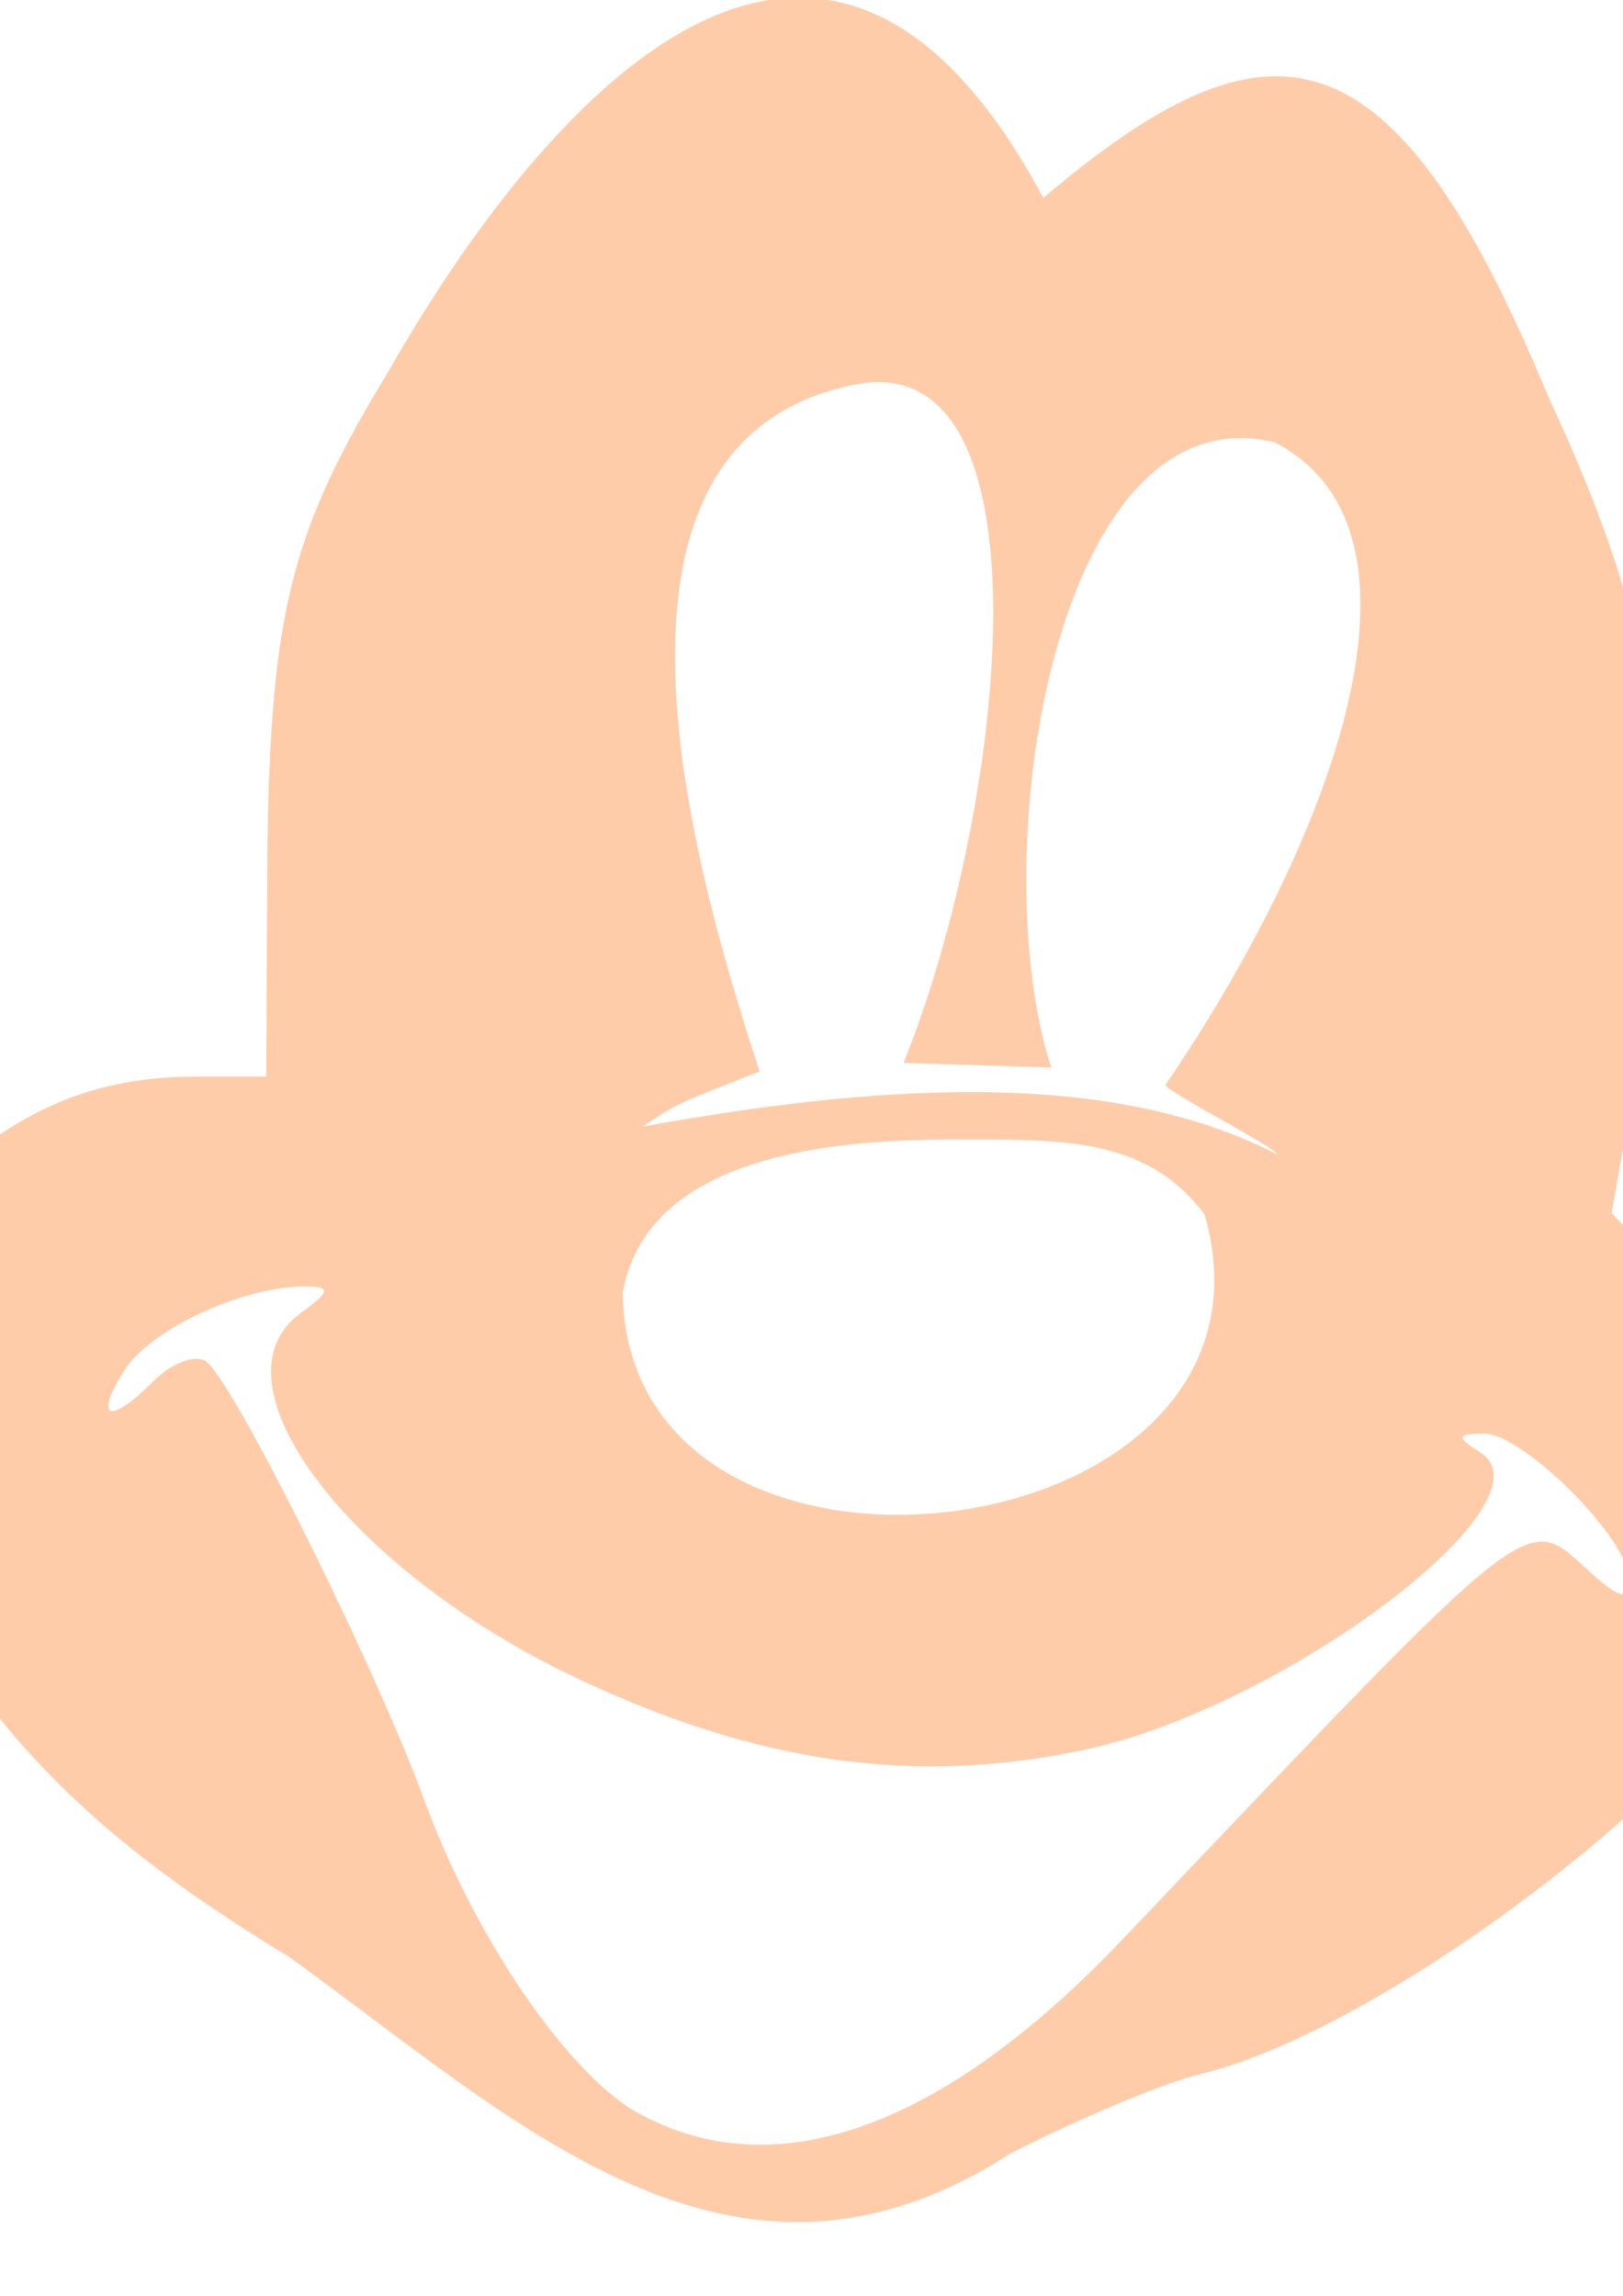 <?xml version="1.0" encoding="UTF-8" standalone="no"?>
<!-- Created with Inkscape (http://www.inkscape.org/) -->

<svg
   xmlns:dc="http://purl.org/dc/elements/1.1/"
   xmlns:cc="http://creativecommons.org/ns#"
   xmlns:rdf="http://www.w3.org/1999/02/22-rdf-syntax-ns#"
   xmlns:svg="http://www.w3.org/2000/svg"
   xmlns="http://www.w3.org/2000/svg"
   xmlns:sodipodi="http://sodipodi.sourceforge.net/DTD/sodipodi-0.dtd"
   xmlns:inkscape="http://www.inkscape.org/namespaces/inkscape"
   width="744.094"
   height="1052.362"
   id="svg3529"
   version="1.1"
   inkscape:version="0.47 r22583"
   sodipodi:docname="MickeyFace5.svg">
  <defs
     id="defs3531">
    <inkscape:perspective
       sodipodi:type="inkscape:persp3d"
       inkscape:vp_x="0 : 526.18109 : 1"
       inkscape:vp_y="0 : 1000 : 0"
       inkscape:vp_z="744.09448 : 526.18109 : 1"
       inkscape:persp3d-origin="372.04724 : 350.78739 : 1"
       id="perspective3537" />
    <inkscape:perspective
       id="perspective3547"
       inkscape:persp3d-origin="0.5 : 0.33333333 : 1"
       inkscape:vp_z="1 : 0.5 : 1"
       inkscape:vp_y="0 : 1000 : 0"
       inkscape:vp_x="0 : 0.5 : 1"
       sodipodi:type="inkscape:persp3d" />
    <inkscape:perspective
       id="perspective3585"
       inkscape:persp3d-origin="0.5 : 0.33333333 : 1"
       inkscape:vp_z="1 : 0.5 : 1"
       inkscape:vp_y="0 : 1000 : 0"
       inkscape:vp_x="0 : 0.5 : 1"
       sodipodi:type="inkscape:persp3d" />
    <inkscape:perspective
       id="perspective3625"
       inkscape:persp3d-origin="0.5 : 0.33333333 : 1"
       inkscape:vp_z="1 : 0.5 : 1"
       inkscape:vp_y="0 : 1000 : 0"
       inkscape:vp_x="0 : 0.5 : 1"
       sodipodi:type="inkscape:persp3d" />
    <inkscape:perspective
       id="perspective3675"
       inkscape:persp3d-origin="0.5 : 0.33333333 : 1"
       inkscape:vp_z="1 : 0.5 : 1"
       inkscape:vp_y="0 : 1000 : 0"
       inkscape:vp_x="0 : 0.5 : 1"
       sodipodi:type="inkscape:persp3d" />
    <inkscape:perspective
       id="perspective3718"
       inkscape:persp3d-origin="0.5 : 0.33333333 : 1"
       inkscape:vp_z="1 : 0.5 : 1"
       inkscape:vp_y="0 : 1000 : 0"
       inkscape:vp_x="0 : 0.5 : 1"
       sodipodi:type="inkscape:persp3d" />
  </defs>
  <sodipodi:namedview
     id="base"
     pagecolor="#ffffff"
     bordercolor="#666666"
     borderopacity="1.0"
     inkscape:pageopacity="0.0"
     inkscape:pageshadow="2"
     inkscape:zoom="0.11640479"
     inkscape:cx="1013.0797"
     inkscape:cy="-3.0034318"
     inkscape:document-units="px"
     inkscape:current-layer="layer1"
     showgrid="false"
     inkscape:window-width="1280"
     inkscape:window-height="747"
     inkscape:window-x="-4"
     inkscape:window-y="-4"
     inkscape:window-maximized="1" />
  <g
     inkscape:label="Layer 1"
     inkscape:groupmode="layer"
     id="layer1">
    <path
       style="fill:#000000"
       d="m -2076.388,-154.909 c -272.81,201.962 -114.972,613.395 174.969,498.062 0,6.709 -13.246,43.663 -29.406,82.125 -77.483,184.415 -74.896,401.932 6.062,512.219 35.192,47.941 89.937,92.111 172.312,138.937 26.435,15.027 67.067,43.762 90.281,63.875 68.228,58.764 160.881,54.03 237.031,12.781 24.045,-14.091 68.032,-33.995 97.75,-44.219 101.787,-35.02 216.624,-122.292 252.719,-192.094 51.734,-100.047 67.458,-291.243 35,-425.406 -8.713,-36.015 -15.844,-67.372 -15.844,-69.688 130.724,34.324 236.786,-11.211 311.099,-128.014 109.572,-221.694 -50.945,-486.865 -317.18,-427.278 -114.086,30.292 -207.587,111.836 -193.137,286.73 -32.179,-20.21 -74.273,-22.189 -121.75,4.406 -24.768,9.417 -33.01,6.901 -76.969,-23.375 -58.45,-40.256 -83.439,-41.841 -155.719,-9.875 -29.887,13.217 -57.036,24.026 -60.344,24 123.332,-237.43 -97.242,-515.035 -406.875,-303.188 z"
       id="path3746" />
    <path
       id="path3738"
       style="fill:#00ff00"
       d="m 481.939,1642.763 c 6.837,-0.11 14.23,0.722 22.219,2.625 84.212,77.314 -69.597,303.418 -66.125,279.188 23.531,-47.595 -1.495,-114.34 -42.719,-91.656 2.233,-56.185 5.946,-188.856 86.625,-190.156 z m -175.156,-29.219 c 88.539,7.612 48.607,167.069 42.313,218.094 -53.255,-25.765 -76.222,22.783 -80.813,83.156 -28.567,-81.744 -88.672,-257.849 38.5,-301.25 z" />
    <path
       id="path3730"
       style="fill:#ffccaa"
       d="m 139.784,589.677 c -28.667,0 -71.103,19.775 -82.875,38.625 -14.092,22.564 -6.71,24.991 13.75,4.531 7.979,-7.979 18.622,-11.967 23.625,-8.875 11.793,7.289 77.553,139.278 100.25,201.219 23.254,63.462 66.26,126.185 98.562,143.719 62.853,34.116 139.425,6.476 221.656,-80 192.547,-202.487 183.893,-195.725 214.562,-167.969 13.313,12.049 17.594,12.767 17.594,2.938 0,-18.267 -48.616,-66.927 -66.688,-66.75 -12.491,0.122 -12.76,1.579 -1.531,8.687 35.325,22.364 -90.215,116.803 -181.062,136.188 -78.263,16.699 -150.567,6.453 -233.969,-33.125 -103.883,-49.297 -168.922,-135.396 -126,-166.781 14.012,-10.246 14.38,-12.406 2.125,-12.406 z m 294.812,-67.375 c -47.382,0.359 -137.724,5.312 -149.094,70.313 2.358,158.379 311.693,120.675 266.75,-35.969 -27.609,-36.706 -68.333,-34.216 -117.656,-34.344 z m -31.75,-347.156 c -2.558,-0.013 -5.196,0.183 -7.969,0.594 -132.745,23.247 -79.371,215.492 -46.625,315.375 -34.867,13.926 -37.252,14.019 -53.469,25.281 120.887,-21.908 218.857,-24.022 290.719,12.719 0.081,-2.742 -51.331,-29.093 -51.156,-31.812 77.635,-114.007 128.642,-253.873 50.062,-294.562 -101.36,-24.333 -133.77,190.601 -102.406,286.625 l -67.719,-2.156 c 45.197,-112.201 67.848,-311.655 -11.438,-312.062 z m 75.469,-84.406 C 581.597,3.281 637.997,8.08 709.94,182.083 c 50.837,108.331 62.616,187.281 43.656,292.25 l -14.75,81.688 36.562,38.469 c 63.352,66.647 70.663,96.081 39.25,157.656 -34.828,68.268 -182.62,179.179 -264.812,198.719 -15.861,3.771 -54.809,20.067 -86.531,36.219 -127.738,82.565 -226.483,-14.995 -330.781,-90.094 -72.584,-44.01 -115.48,-82.136 -151.937,-135.125 -61.038,-88.716 -64.471,-165.154 -9.812,-217.875 36.422,-35.13 72.326,-50.438 118.281,-50.438 l 33,0 0.438,-88.906 c 0.572,-121.43 9.536,-159.054 56,-235.062 39.18,-68.987 183.648,-295.968 299.812,-78.844 z" />
    <path
       style="fill:#d40000"
       d="m -1577.373,1895.283 c 57.191,-23.896 35.716,-65.594 -31.732,-61.614 -30.453,1.797 -45.385,-3.844 -75.172,-28.396 -37.581,-30.977 -80.853,-40.852 -80.853,-18.451 0,21.555 48.633,84.567 80.059,103.729 36.46,22.232 63.023,23.399 107.698,4.733 z"
       id="path3770" />
  </g>
</svg>
